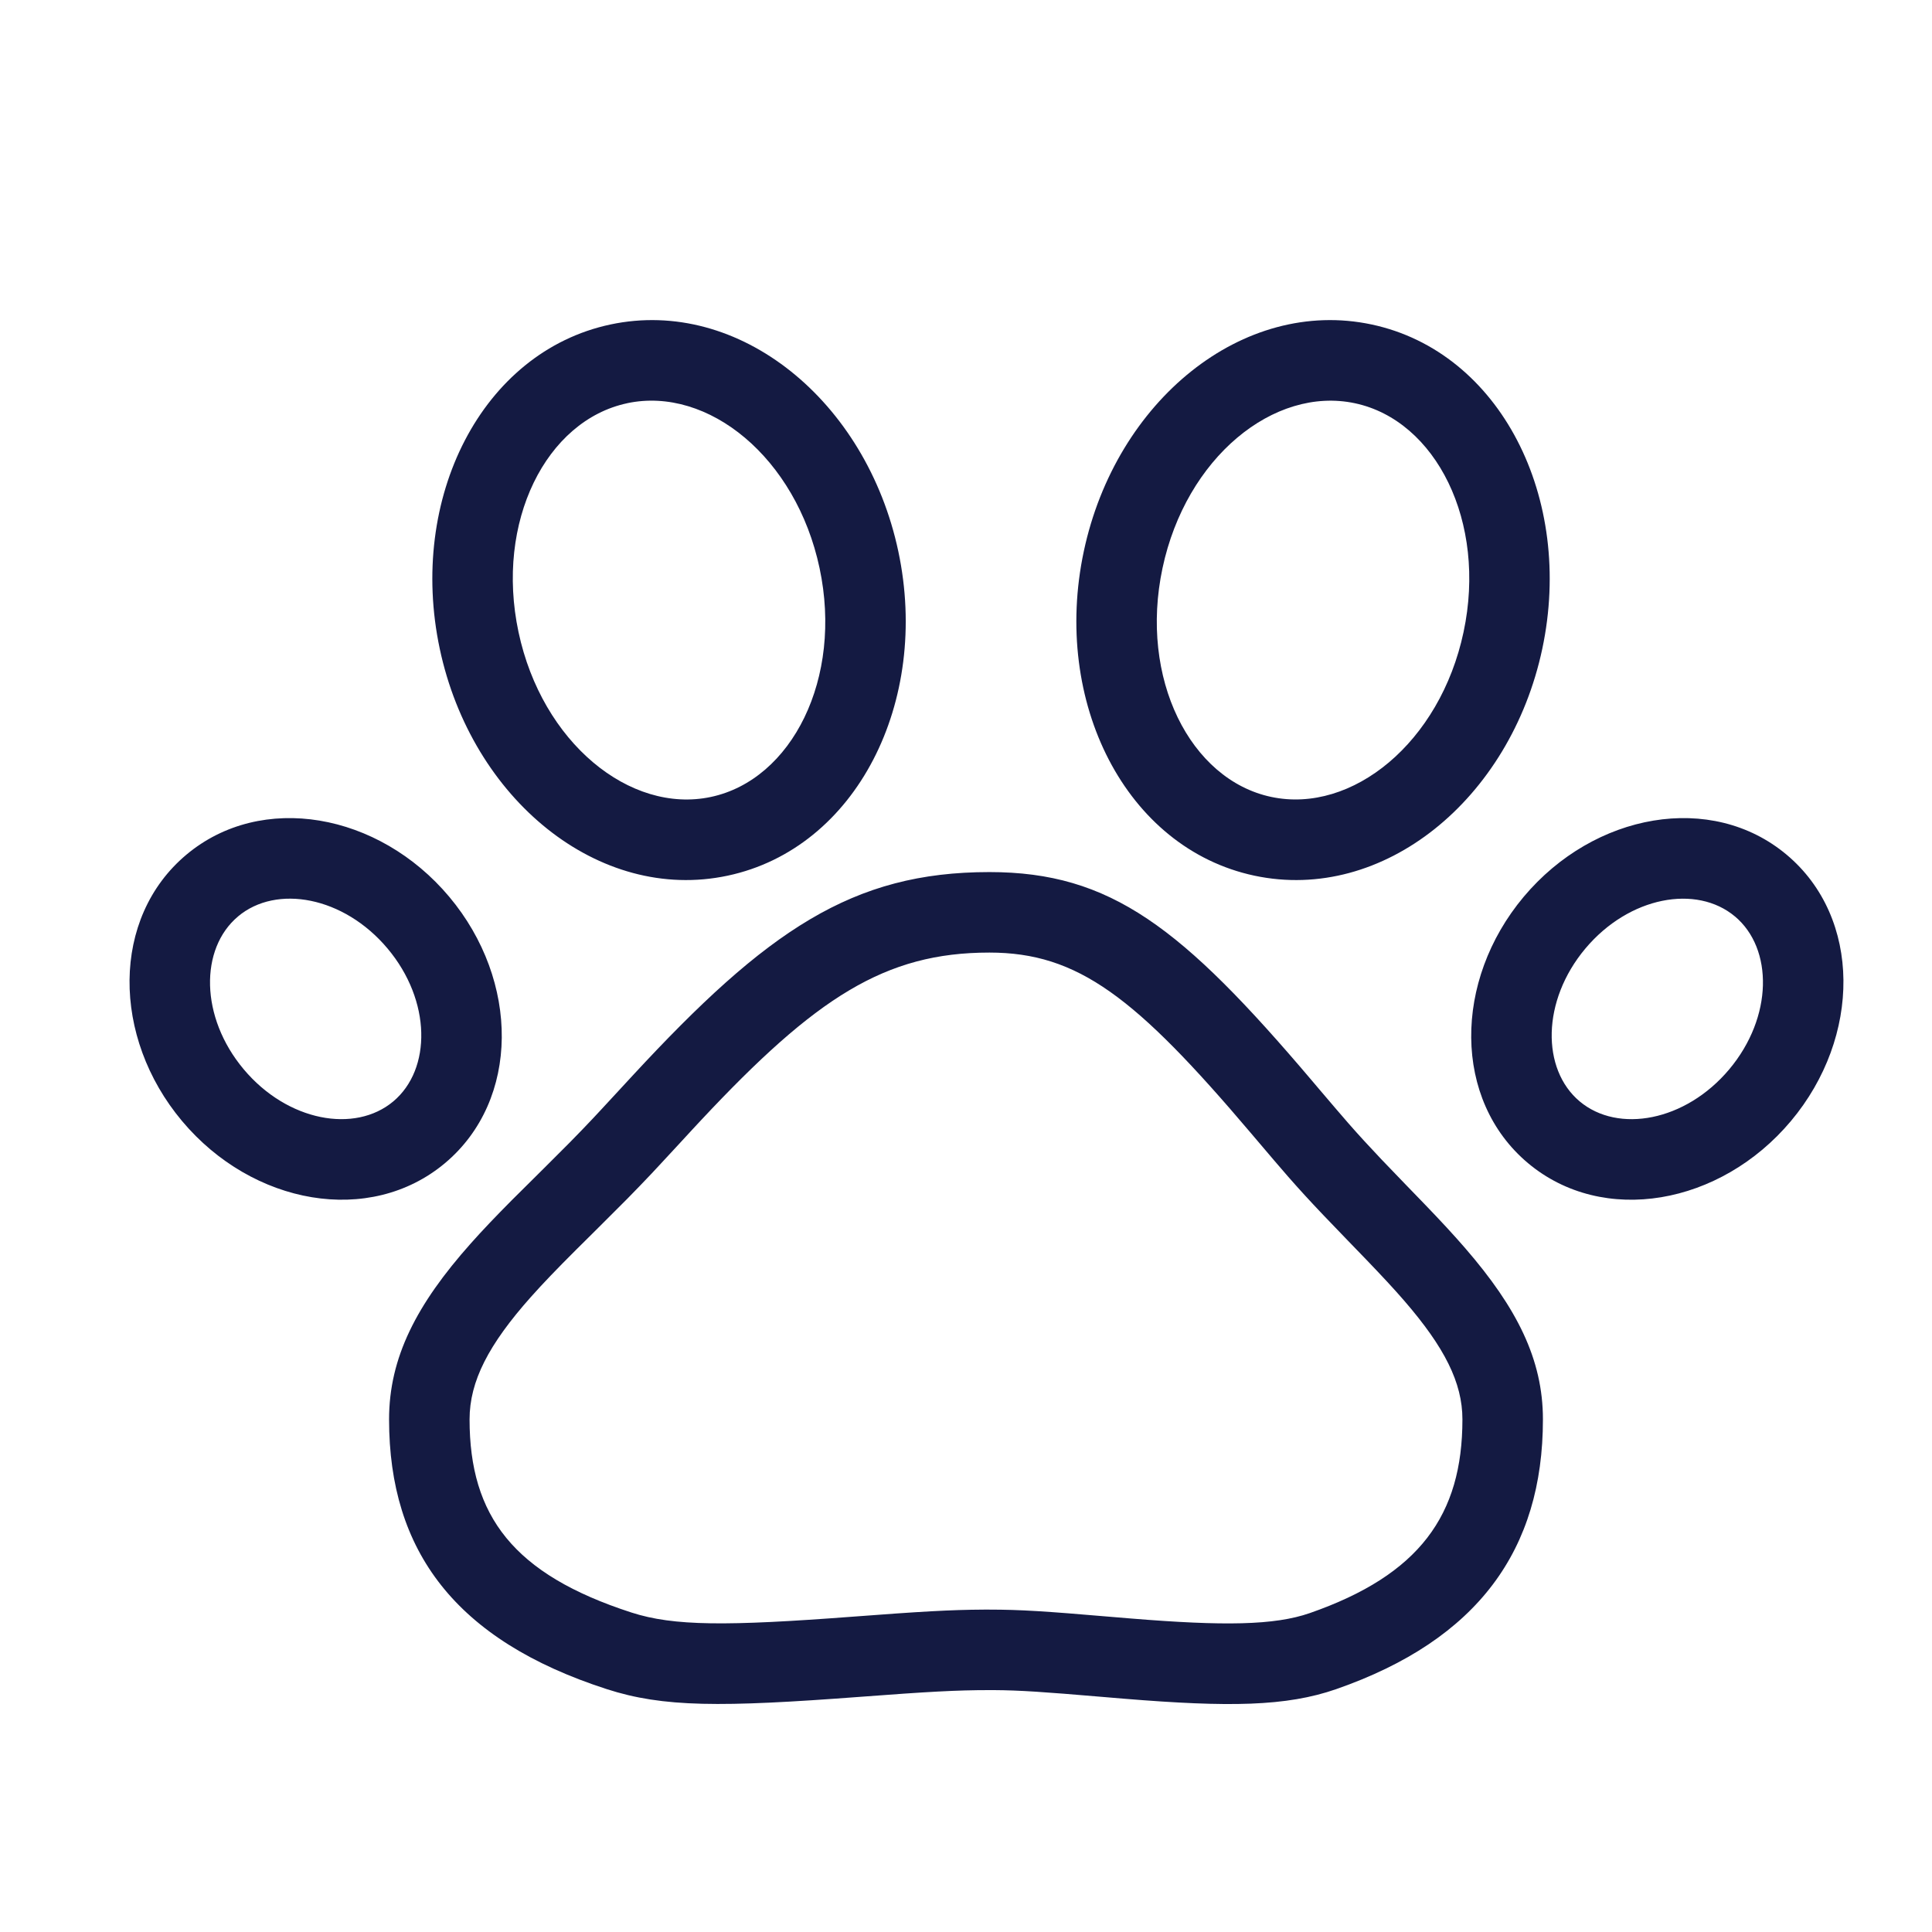 <svg xmlns="http://www.w3.org/2000/svg" width="60" height="60" viewBox="0 0 60 60">
    <path fill="#141A42" d="M30.725 27.083c3.772 0 5.98 1.715 10.021 6.48l.22.26c.4.47.654.768.917 1.07.305.348.633.706 1.02 1.114.293.308 1.31 1.36 1.325 1.374.53.55.916.968 1.274 1.381 1.606 1.855 2.415 3.453 2.415 5.318 0 4.041-2.013 6.843-6.418 8.377-1.55.54-3.335.564-6.581.299l-.693-.058c-1.797-.153-2.555-.205-3.358-.21h-.142c-1.026 0-1.92.051-4.002.208-4.34.327-6.123.33-7.884-.24-4.682-1.514-6.756-4.279-6.756-8.376 0-1.92.853-3.571 2.538-5.464.364-.41.756-.82 1.27-1.339L16.17 37c.239-.237 1.22-1.21 1.525-1.52.26-.264.495-.508.718-.745l.237-.254c.227-.244 1.105-1.195.994-1.075 4.18-4.521 6.832-6.323 11.08-6.323zm0 2.5c-3.243 0-5.39 1.4-8.946 5.198l-.3.322c.116-.124-.767.833-1 1.082l-.244.262c-.238.252-.487.51-.76.788-.37.376-1.677 1.671-1.589 1.583-.598.597-1.021 1.037-1.398 1.46-1.316 1.479-1.905 2.62-1.905 3.802 0 2.998 1.361 4.812 5.026 5.998 1.317.426 2.97.424 6.866.13 2.09-.158 3.037-.215 4.075-.22h.175c.957 0 1.731.05 3.71.219l.686.057c2.883.235 4.458.214 5.556-.168 3.405-1.186 4.74-3.043 4.74-6.016 0-1.141-.556-2.238-1.805-3.682-.324-.374-.685-.763-1.187-1.285-.006-.006-1.032-1.066-1.335-1.385-.41-.431-.76-.813-1.09-1.191-.273-.313-.533-.618-.94-1.098l-.22-.259c-3.57-4.21-5.357-5.597-8.115-5.597zm-16.773-1.732c2.19 2.61 2.203 6.31-.131 8.27-2.335 1.958-5.978 1.303-8.167-1.306-2.19-2.61-2.203-6.311.132-8.27 2.334-1.959 5.977-1.304 8.166 1.306zm33.368 0c2.19-2.61 5.833-3.265 8.167-1.306 2.334 1.959 2.322 5.66.132 8.27-2.19 2.61-5.832 3.264-8.167 1.306-2.334-1.96-2.321-5.66-.132-8.27zm-39.927.61c-1.192.999-1.185 3.125.176 4.747 1.36 1.62 3.453 1.997 4.645.997 1.191-1 1.184-3.126-.177-4.747-1.36-1.621-3.453-1.998-4.644-.998zm46.487 0c-1.191-1-3.284-.624-4.645.997-1.36 1.621-1.367 3.748-.176 4.747 1.192 1 3.285.624 4.645-.997 1.36-1.622 1.368-3.748.176-4.748zM27.898 17.123c.993 4.675-1.303 9.222-5.301 10.072-3.999.85-7.946-2.37-8.94-7.046-.993-4.675 1.303-9.222 5.301-10.072 3.999-.85 7.946 2.37 8.94 7.046zm5.76 0c.993-4.676 4.94-7.896 8.939-7.046 3.998.85 6.294 5.397 5.3 10.072-.993 4.676-4.94 7.896-8.939 7.046-3.998-.85-6.294-5.397-5.3-10.072zm-14.18-4.6c-2.516.534-4.104 3.679-3.375 7.107.728 3.428 3.458 5.654 5.974 5.12 2.516-.535 4.104-3.68 3.375-7.108-.728-3.428-3.458-5.654-5.974-5.12zm22.599 0c-2.516-.535-5.246 1.691-5.974 5.12-.729 3.427.86 6.572 3.375 7.106 2.516.535 5.246-1.691 5.974-5.12.729-3.427-.86-6.572-3.375-7.106z"/>
</svg>
